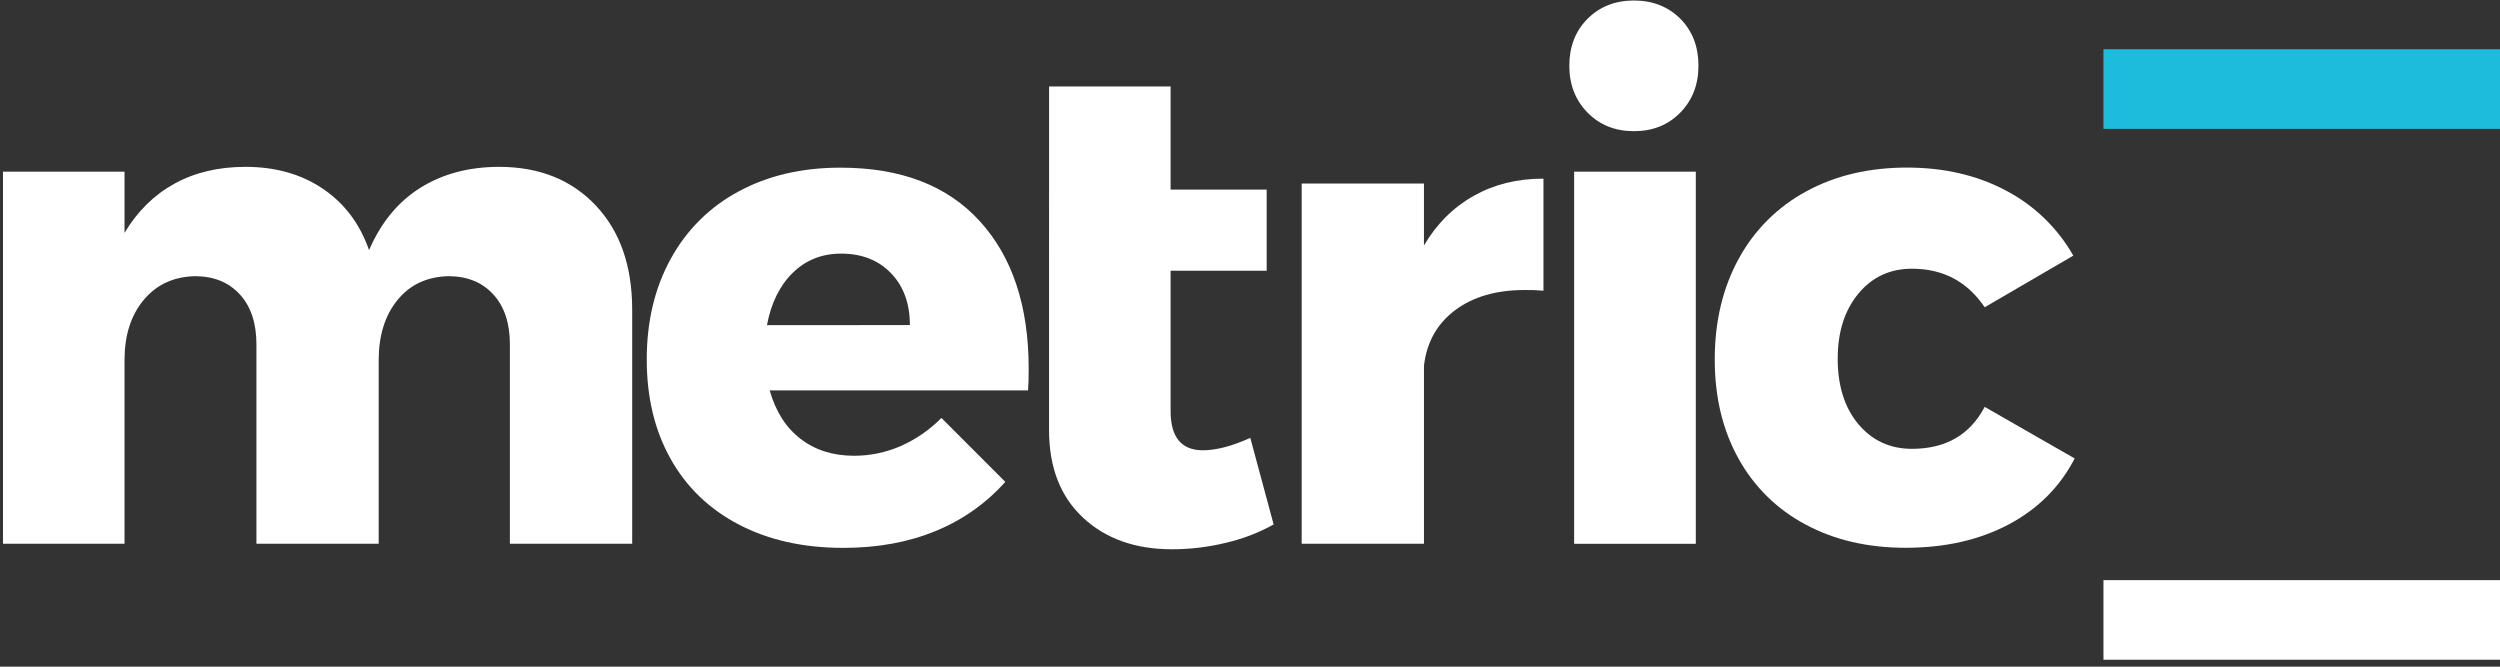 <svg width="150" height="40" viewBox="0 0 150 40" fill="none" xmlns="http://www.w3.org/2000/svg">
<rect x="0" y="0" width="150" height="40" fill="#333333" stroke="none"/>
<path d="M150 2.956H126.208V7.732H150V2.956Z" fill="#1DBCDC"/>
<path d="M150 34.808H126.208V39.584H150V34.808Z" fill="white"/>
<path d="M35.745 12.328C37.199 13.868 37.928 15.944 37.931 18.556V32.624H30.593V20.661C30.593 19.393 30.263 18.396 29.604 17.671C28.944 16.945 28.051 16.578 26.923 16.57C25.636 16.598 24.61 17.07 23.855 17.994C23.1 18.918 22.721 20.123 22.721 21.611V32.624H15.386V20.661C15.386 19.393 15.056 18.396 14.396 17.671C13.736 16.945 12.843 16.578 11.717 16.57C10.425 16.598 9.396 17.07 8.624 17.994C7.852 18.918 7.471 20.123 7.471 21.611V32.624H0.179V10.299H7.471V13.973C8.242 12.681 9.239 11.698 10.463 11.023C11.686 10.349 13.107 10.011 14.725 10.011C16.54 10.011 18.089 10.453 19.384 11.333C20.679 12.213 21.594 13.435 22.144 15.007C22.858 13.354 23.881 12.109 25.214 11.273C26.546 10.436 28.12 10.016 29.935 10.011C32.35 10.011 34.287 10.783 35.745 12.328Z" fill="white"/>
<path d="M58.793 13.277C60.742 15.418 61.718 18.361 61.721 22.106C61.721 22.683 61.708 23.123 61.681 23.424H46.181C46.54 24.692 47.158 25.661 48.036 26.333C48.914 27.01 49.988 27.346 51.249 27.346C52.206 27.346 53.153 27.15 54.032 26.768C54.949 26.365 55.781 25.791 56.485 25.076L60.317 28.911C59.167 30.203 57.735 31.213 56.132 31.862C54.498 32.537 52.652 32.873 50.592 32.872C48.2 32.872 46.111 32.405 44.326 31.471C42.54 30.536 41.174 29.217 40.226 27.512C39.274 25.81 38.805 23.826 38.805 21.573C38.805 19.29 39.281 17.275 40.247 15.526C41.181 13.807 42.599 12.401 44.325 11.482C46.083 10.533 48.116 10.059 50.425 10.06C54.054 10.059 56.843 11.131 58.793 13.277ZM54.593 19.505C54.593 18.213 54.214 17.172 53.46 16.391C52.706 15.61 51.706 15.217 50.468 15.217C49.314 15.217 48.345 15.603 47.56 16.374C46.779 17.142 46.266 18.19 46.017 19.508L54.593 19.505Z" fill="white"/>
<path d="M62.945 11.376V5.189H70.236V11.376H76V16.245H70.236V24.664C70.236 26.232 70.883 27.017 72.175 27.017C72.971 27.017 73.919 26.769 75.018 26.272L76.418 31.468C75.526 31.964 74.569 32.332 73.574 32.563C72.508 32.824 71.415 32.956 70.317 32.956C68.117 32.956 66.339 32.324 64.981 31.059C63.624 29.794 62.945 28.046 62.943 25.816V16.245" fill="white"/>
<path d="M88.427 11.749C89.647 11.061 91.04 10.717 92.608 10.719V17.442C92.237 17.409 91.866 17.395 91.495 17.4C89.764 17.4 88.367 17.811 87.295 18.62C86.223 19.429 85.601 20.537 85.438 21.941V32.624H78.101V11.013H85.437V14.727C86.205 13.427 87.202 12.434 88.427 11.749Z" fill="white"/>
<path d="M100.817 1.122C101.545 1.856 101.909 2.798 101.907 3.948C101.907 5.077 101.544 6.013 100.817 6.756C100.091 7.5 99.163 7.871 98.036 7.871C96.909 7.871 95.982 7.499 95.253 6.756C94.525 6.014 94.16 5.079 94.159 3.953C94.159 2.8 94.524 1.858 95.253 1.127C95.98 0.4 96.909 0.03 98.036 0.03C99.163 0.03 100.089 0.4 100.817 1.122ZM94.448 10.302H101.748V32.627H94.448V10.302Z" fill="white"/>
<path d="M114.711 16.123C113.396 16.123 112.322 16.624 111.497 17.625C110.672 18.626 110.262 19.927 110.262 21.523C110.262 23.145 110.673 24.456 111.497 25.442C112.321 26.428 113.4 26.93 114.711 26.93C116.743 26.93 118.199 26.091 119.081 24.412L124.481 27.507C123.598 29.214 122.279 30.533 120.523 31.465C118.767 32.398 116.706 32.865 114.341 32.867C112.059 32.867 110.054 32.4 108.324 31.465C106.627 30.567 105.23 29.191 104.306 27.507C103.358 25.802 102.884 23.822 102.885 21.567C102.885 19.285 103.365 17.269 104.326 15.521C105.256 13.805 106.668 12.4 108.386 11.477C110.129 10.528 112.141 10.054 114.422 10.055C116.648 10.055 118.627 10.515 120.359 11.434C122.051 12.321 123.453 13.676 124.398 15.338L119.081 18.436C118.038 16.891 116.581 16.12 114.711 16.123Z" fill="white"/>
</svg>
